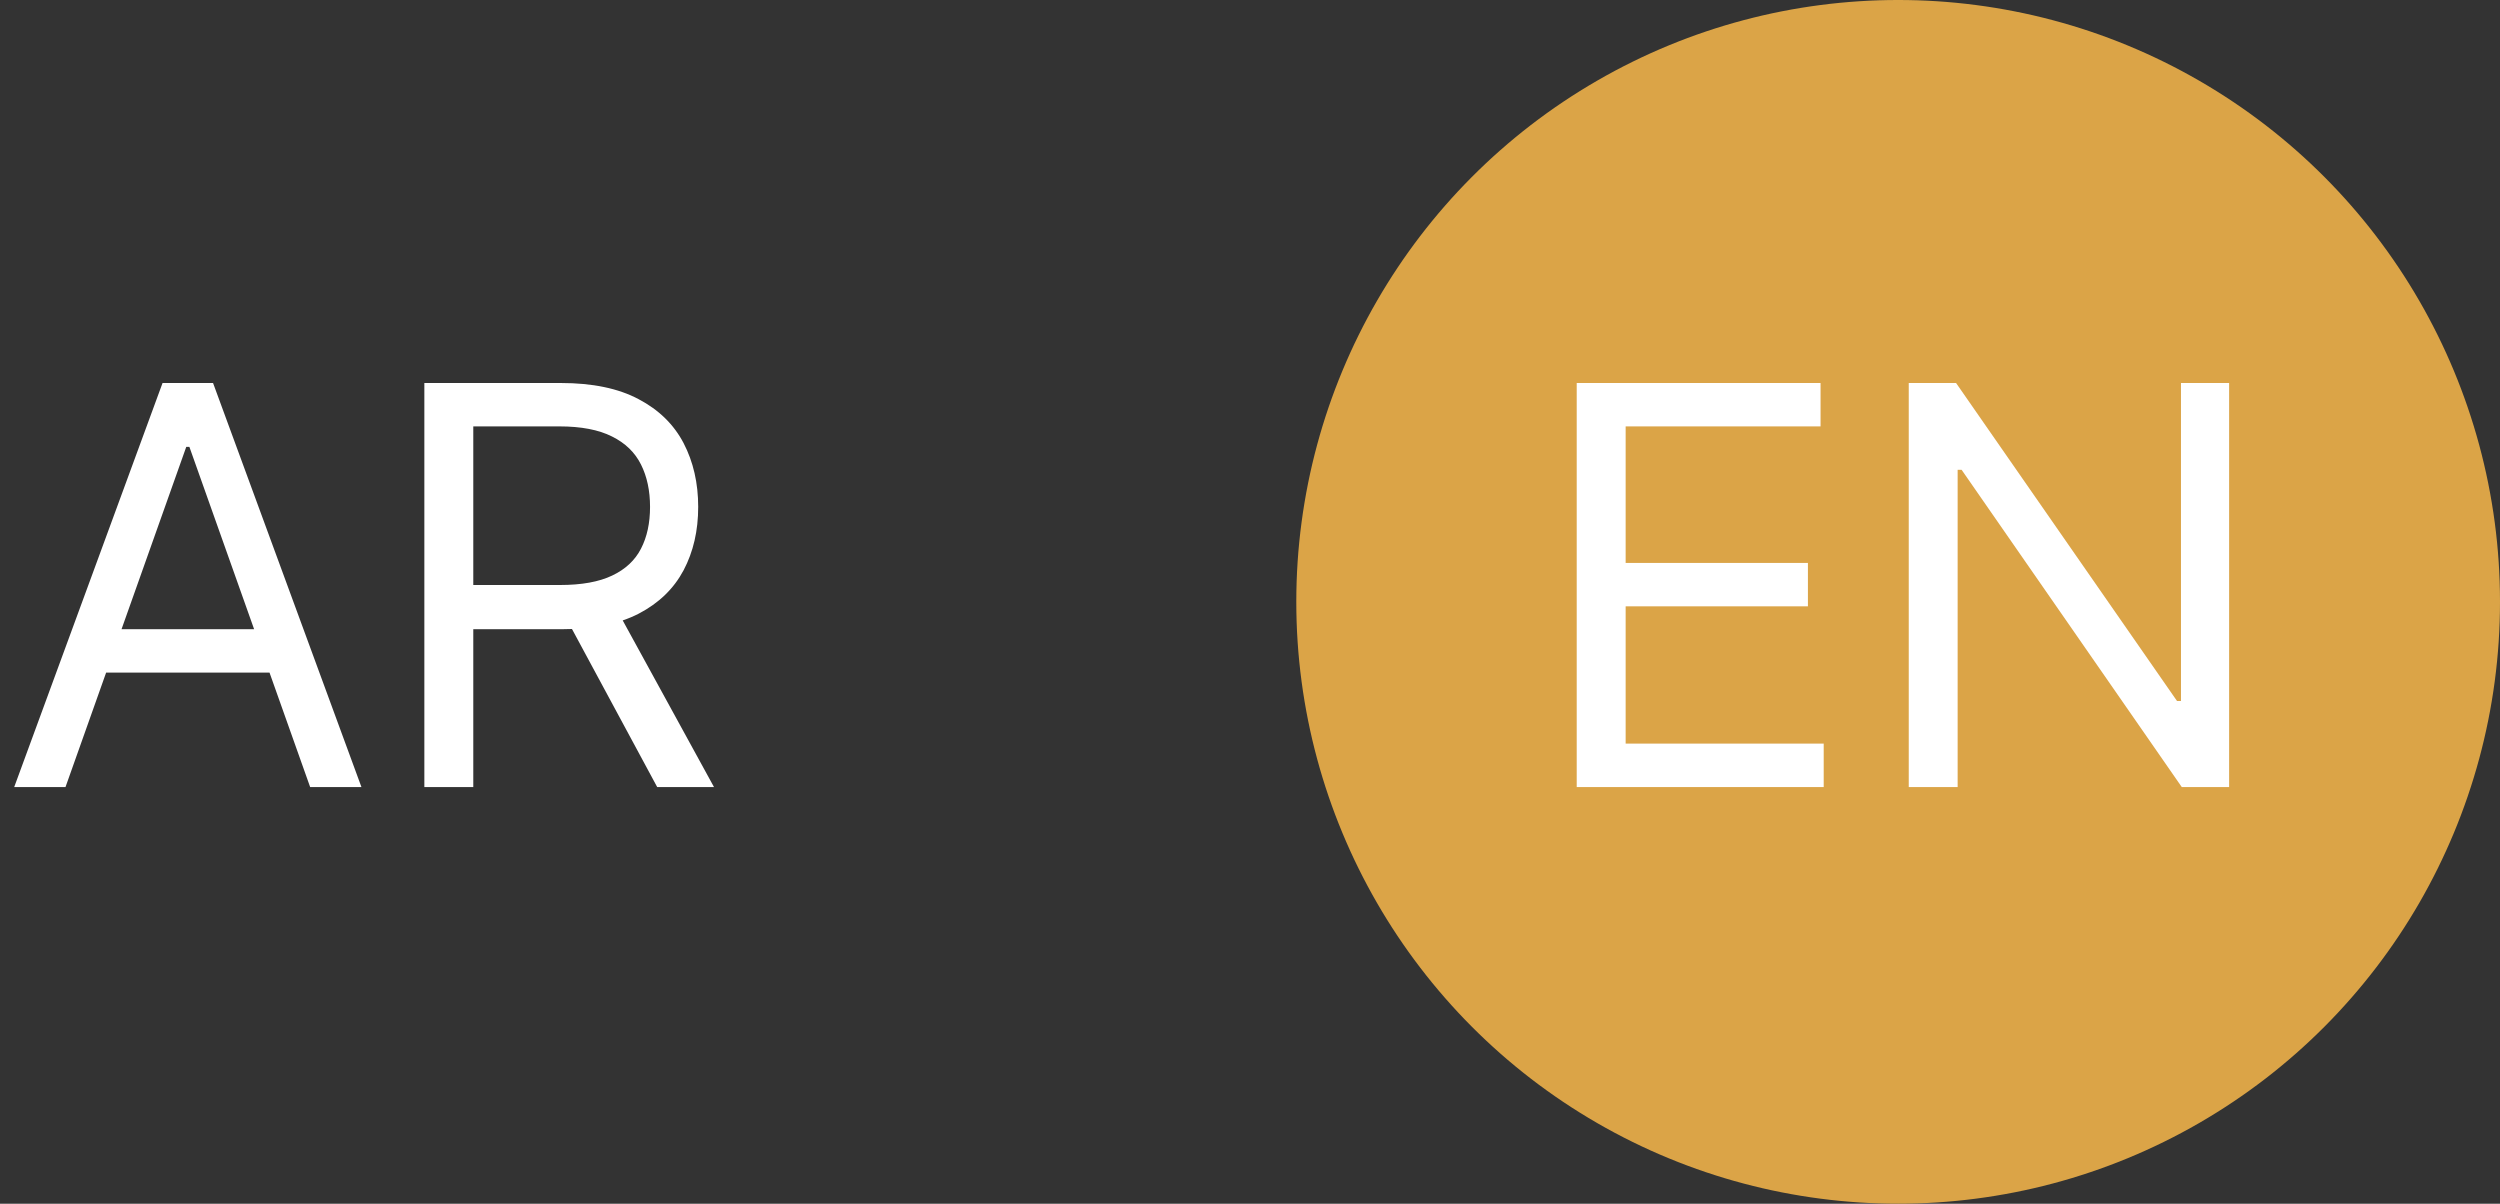 <svg xmlns="http://www.w3.org/2000/svg" width="54" height="26" viewBox="0 0 54 26" fill="none"><rect x="0" y="0" width="54" height="26" fill="#333333" stroke="none"/><circle cx="41" cy="13" r="13" fill="#DBA447"></circle><path d="M1.415 17H0.307L3.511 8.273H4.602L7.807 17H6.699L4.091 9.653H4.023L1.415 17ZM1.824 13.591H6.29V14.528H1.824V13.591ZM9.166 17V8.273H12.115C12.797 8.273 13.357 8.389 13.794 8.622C14.232 8.852 14.555 9.169 14.766 9.572C14.976 9.976 15.081 10.435 15.081 10.949C15.081 11.463 14.976 11.919 14.766 12.317C14.555 12.714 14.233 13.027 13.798 13.254C13.364 13.479 12.808 13.591 12.132 13.591H9.746V12.636H12.098C12.564 12.636 12.939 12.568 13.223 12.432C13.51 12.296 13.717 12.102 13.845 11.852C13.976 11.599 14.041 11.298 14.041 10.949C14.041 10.599 13.976 10.294 13.845 10.033C13.714 9.771 13.506 9.57 13.219 9.428C12.932 9.283 12.553 9.21 12.081 9.21H10.223V17H9.166ZM13.274 13.079L15.422 17H14.195L12.081 13.079H13.274Z" fill="white"></path><path d="M34.057 17V8.273H39.324V9.21H35.114V12.159H39.051V13.097H35.114V16.062H39.392V17H34.057ZM48.149 8.273V17H47.126L42.371 10.148H42.285V17H41.229V8.273H42.251L47.024 15.142H47.109V8.273H48.149Z" fill="white"></path></svg>